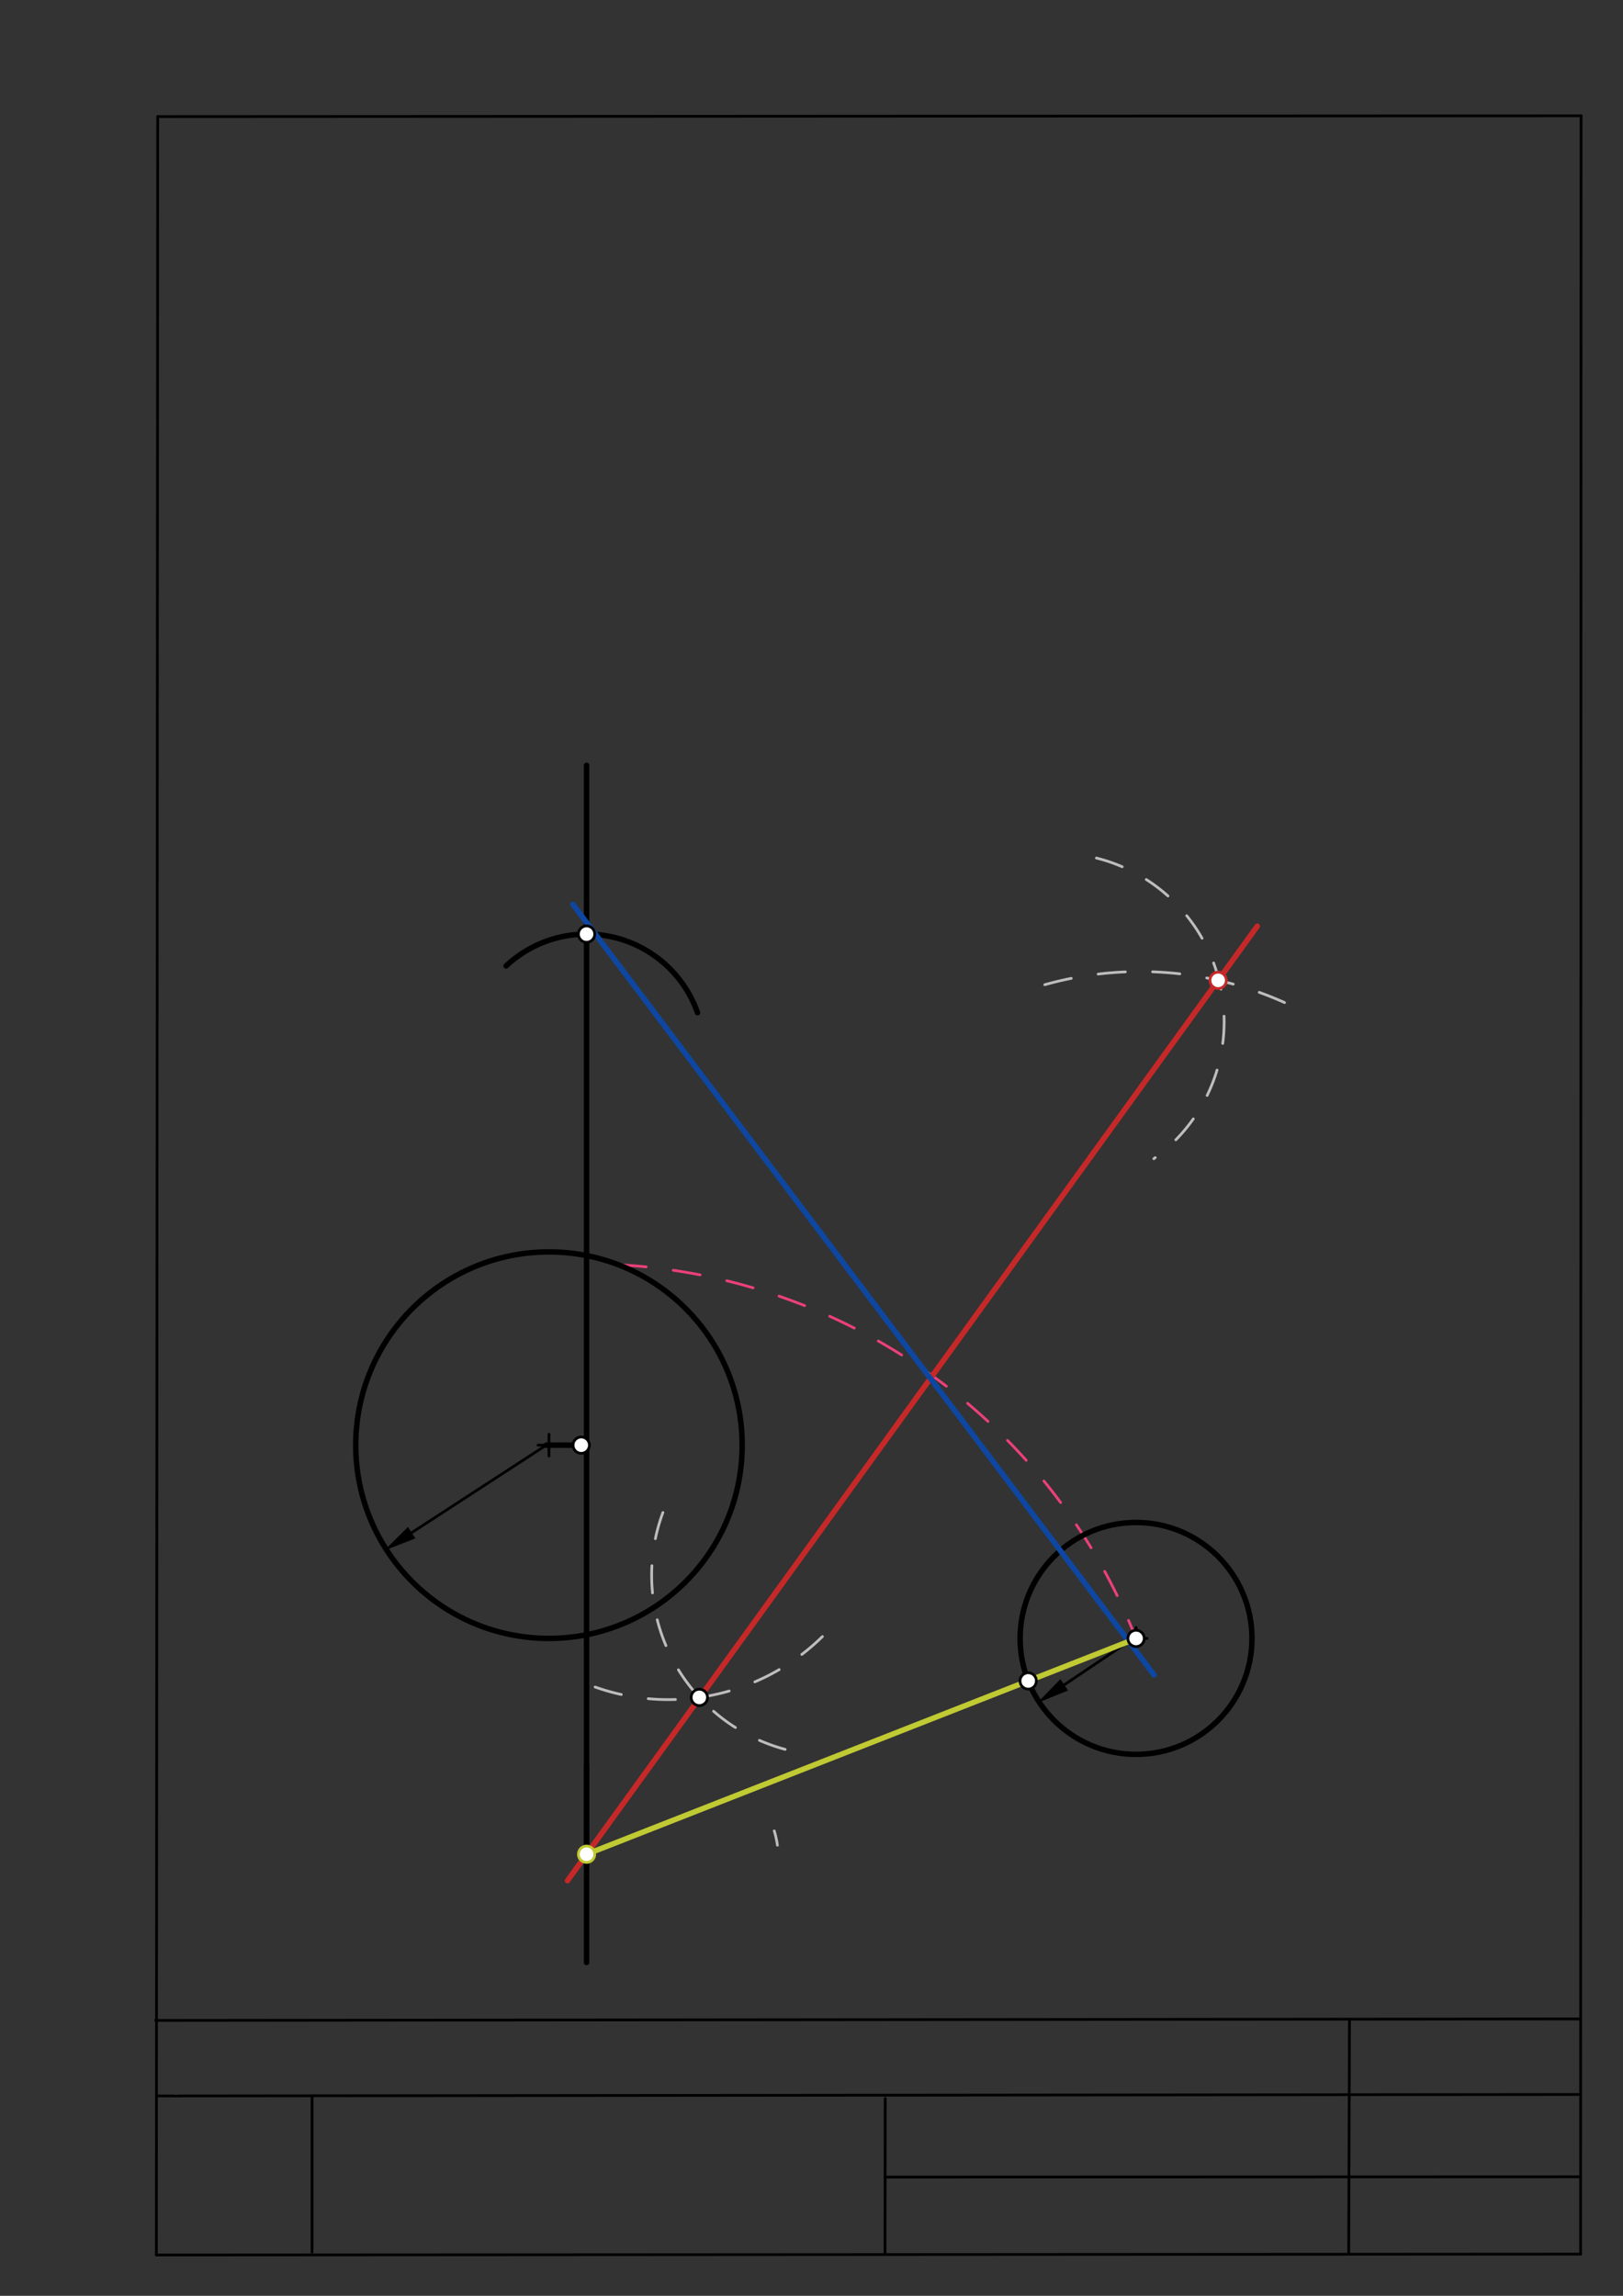 <svg xmlns="http://www.w3.org/2000/svg" class="svg--1it" height="100%" preserveAspectRatio="xMidYMid meet" viewBox="0 0 595.276 841.89" width="100%"><rect x="0" y="0" width="595.276" height="841.89" fill="#333333" stroke="none"/><defs><marker id="marker-arrow" markerHeight="16" markerUnits="userSpaceOnUse" markerWidth="24" orient="auto-start-reverse" refX="24" refY="4" viewBox="0 0 24 8"><path d="M 0 0 L 24 4 L 0 8 z" stroke="inherit"></path></marker></defs><g class="aux-layer--1FB"><g class="element--2qn"><line stroke="#bbbbbb" stroke-dasharray="none" stroke-linecap="round" stroke-width="1" x1="64.45" x2="64.8" y1="768.593" y2="768.592"></line></g><g class="element--2qn"><path d="M 243.137 554.648 A 66.129 66.129 0 0 0 293.478 642.741" fill="none" stroke="#BDBDBD" stroke-dasharray="10" stroke-linecap="round" stroke-width="1"></path></g><g class="element--2qn"><path d="M 285.137 676.648 A 35.355 35.355 0 0 0 283.973 671.395" fill="none" stroke="#BDBDBD" stroke-dasharray="10" stroke-linecap="round" stroke-width="1"></path></g><g class="element--2qn"><path d="M 301.639 600.142 A 80.61 80.61 0 0 1 215.053 617.435" fill="none" stroke="#BDBDBD" stroke-dasharray="10" stroke-linecap="round" stroke-width="1"></path></g><g class="element--2qn"><path d="M 402.137 314.648 A 61.847 61.847 0 0 1 423.188 424.901" fill="none" stroke="#BDBDBD" stroke-dasharray="10" stroke-linecap="round" stroke-width="1"></path></g><g class="element--2qn"><path d="M 471.137 367.648 A 129.356 129.356 0 0 0 378.485 362.519" fill="none" stroke="#BDBDBD" stroke-dasharray="10" stroke-linecap="round" stroke-width="1"></path></g><g class="element--2qn"><path d="M 227.038 463.797 A 216.495 216.495 0 0 1 416.674 600.889" fill="none" stroke="#EC407A" stroke-dasharray="10" stroke-linecap="round" stroke-width="1"></path></g></g><g class="main-layer--3Vd"><g class="element--2qn"><line stroke="#000000" stroke-dasharray="none" stroke-linecap="round" stroke-width="1" x1="57.35" x2="579.727" y1="826.927" y2="826.6"></line></g><g class="element--2qn"><line stroke="#000000" stroke-dasharray="none" stroke-linecap="round" stroke-width="1" x1="57.843" x2="579.9" y1="42.752" y2="42.47"></line></g><g class="element--2qn"><line stroke="#000000" stroke-dasharray="none" stroke-linecap="round" stroke-width="1" x1="57.843" x2="57.35" y1="42.752" y2="826.927"></line></g><g class="element--2qn"><line stroke="#000000" stroke-dasharray="none" stroke-linecap="round" stroke-width="1" x1="579.9" x2="579.727" y1="42.47" y2="826.6"></line></g><g class="element--2qn"><line stroke="#000000" stroke-dasharray="none" stroke-linecap="round" stroke-width="1" x1="57.054" x2="579.396" y1="740.9" y2="740.35"></line></g><g class="element--2qn"><line stroke="#000000" stroke-dasharray="none" stroke-linecap="round" stroke-width="1" x1="57.387" x2="578.961" y1="768.6" y2="768.051"></line></g><g class="element--2qn"><line stroke="#000000" stroke-dasharray="none" stroke-linecap="round" stroke-width="1" x1="114.45" x2="114.45" y1="825.891" y2="769.198"></line></g><g class="element--2qn"><line stroke="#000000" stroke-dasharray="none" stroke-linecap="round" stroke-width="1" x1="494.672" x2="494.954" y1="826.095" y2="741.056"></line></g><g class="element--2qn"><line stroke="#000000" stroke-dasharray="none" stroke-linecap="round" stroke-width="1" x1="324.594" x2="324.673" y1="826.207" y2="769.514"></line></g><g class="element--2qn"><line stroke="#000000" stroke-dasharray="none" stroke-linecap="round" stroke-width="1" x1="579.75" x2="324.632" y1="798.254" y2="798.347"></line></g><g class="element--2qn"><g class="center--1s5"><line x1="197.343" y1="529.951" x2="205.343" y2="529.951" stroke="#000000" stroke-width="1" stroke-linecap="round"></line><line x1="201.343" y1="525.951" x2="201.343" y2="533.951" stroke="#000000" stroke-width="1" stroke-linecap="round"></line><circle class="hit--230" cx="201.343" cy="529.951" r="4" stroke="none" fill="transparent"></circle></g><circle cx="201.343" cy="529.951" fill="none" r="70.866" stroke="#000000" stroke-dasharray="none" stroke-width="2"></circle></g><g class="element--2qn"><g class="center--1s5"><line x1="412.676" y1="600.818" x2="420.676" y2="600.818" stroke="#000000" stroke-width="1" stroke-linecap="round"></line><line x1="416.676" y1="596.818" x2="416.676" y2="604.818" stroke="#000000" stroke-width="1" stroke-linecap="round"></line><circle class="hit--230" cx="416.676" cy="600.818" r="4" stroke="none" fill="transparent"></circle></g><circle cx="416.676" cy="600.818" fill="none" r="42.52" stroke="#000000" stroke-dasharray="none" stroke-width="2"></circle></g><g class="element--2qn"><line stroke="#000000" stroke-dasharray="none" stroke-linecap="round" stroke-width="1" x1="200.343" x2="150.992" y1="529.951" y2="562.042"></line><path d="M140.932,568.583 l12,2.5 l0,-5 z" fill="#000000" stroke="#000000" stroke-width="0" transform="rotate(326.966, 140.932, 568.583)"></path></g><g class="element--2qn"><line stroke="#000000" stroke-dasharray="none" stroke-linecap="round" stroke-width="1" x1="415.676" x2="390.34" y1="600.818" y2="617.833"></line><path d="M380.378,624.524 l12,2.5 l0,-5 z" fill="#000000" stroke="#000000" stroke-width="0" transform="rotate(326.115, 380.378, 624.524)"></path></g><g class="element--2qn"><line stroke="#000000" stroke-dasharray="none" stroke-linecap="round" stroke-width="2" x1="215.137" x2="215.137" y1="680.648" y2="280.648"></line></g><g class="element--2qn"><line stroke="#000000" stroke-dasharray="none" stroke-linecap="round" stroke-width="2" x1="213.183" x2="200.343" y1="529.951" y2="529.951"></line></g><g class="element--2qn"><path d="M 218.137 342.648 A 43.149 43.149 0 0 1 255.831 371.346" fill="none" stroke="#000000" stroke-dasharray="none" stroke-linecap="round" stroke-width="2"></path></g><g class="element--2qn"><path d="M 218.137 342.648 A 43.149 43.149 0 0 0 185.636 354.204" fill="none" stroke="#000000" stroke-dasharray="none" stroke-linecap="round" stroke-width="2"></path></g><g class="element--2qn"><line stroke="#C62828" stroke-dasharray="none" stroke-linecap="round" stroke-width="2" x1="208.137" x2="461.137" y1="689.648" y2="339.648"></line></g><g class="element--2qn"><line stroke="#0D47A1" stroke-dasharray="none" stroke-linecap="round" stroke-width="2" x1="423.282" x2="210.137" y1="614.212" y2="331.648"></line></g><g class="element--2qn"><line stroke="#C0CA33" stroke-dasharray="none" stroke-linecap="round" stroke-width="2" x1="215.137" x2="414.018" y1="679.965" y2="601.931"></line></g><g class="element--2qn"><line stroke="#000000" stroke-dasharray="none" stroke-linecap="round" stroke-width="2" x1="215.137" x2="215.137" y1="719.648" y2="647.648"></line></g><g class="element--2qn"><circle cx="416.676" cy="600.818" r="3" stroke="#000000" stroke-width="1" fill="#ffffff"></circle>}</g><g class="element--2qn"><circle cx="213.183" cy="529.951" r="3" stroke="#000000" stroke-width="1" fill="#ffffff"></circle>}</g><g class="element--2qn"><circle cx="215.137" cy="342.544" r="3" stroke="#000000" stroke-width="1" fill="#ffffff"></circle>}</g><g class="element--2qn"><circle cx="256.5" cy="622.454" r="3" stroke="#000000" stroke-width="1" fill="#ffffff"></circle>}</g><g class="element--2qn"><circle cx="446.784" cy="359.504" r="3" stroke="#C62828" stroke-width="1" fill="#ffffff"></circle>}</g><g class="element--2qn"><circle cx="215.137" cy="679.965" r="3" stroke="#C0CA33" stroke-width="1" fill="#ffffff"></circle>}</g><g class="element--2qn"><circle cx="377.118" cy="616.409" r="3" stroke="#000000" stroke-width="1" fill="#ffffff"></circle>}</g></g><g class="snaps-layer--2PT"></g><g class="temp-layer--rAP"></g></svg>